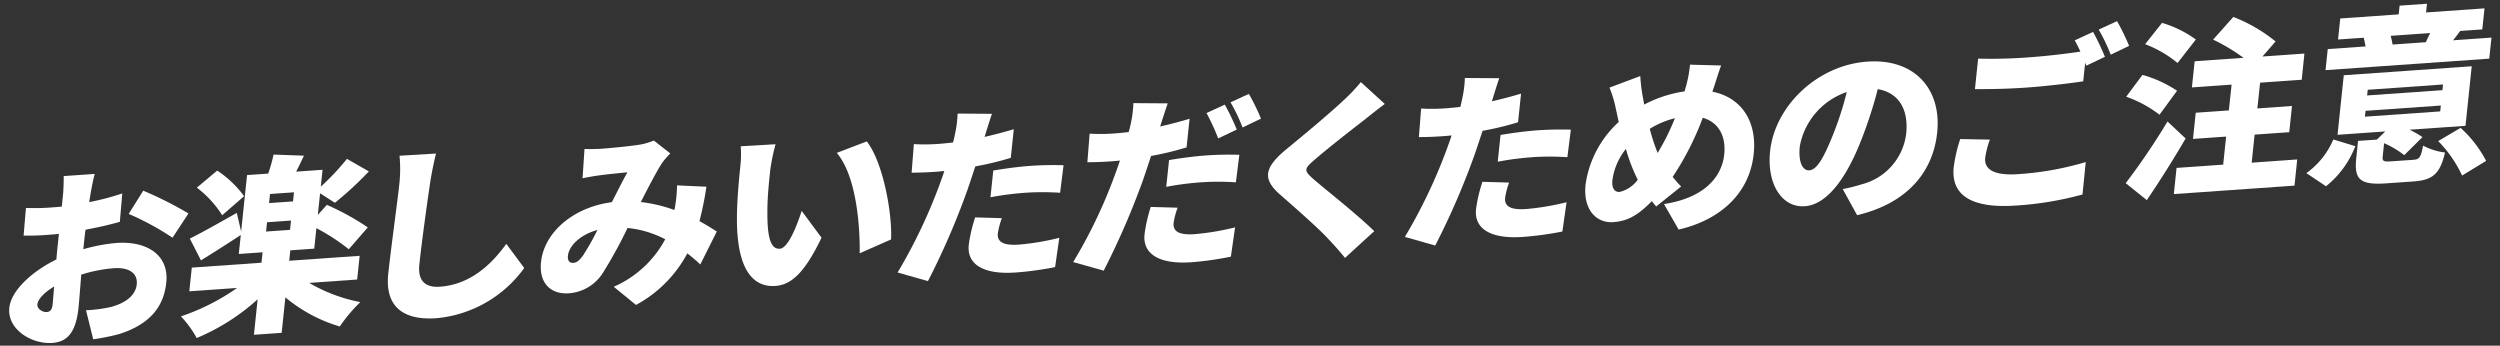 <svg xmlns="http://www.w3.org/2000/svg" width="331.337" height="45.813" viewBox="0 0 331.337 45.813">
  <rect x="0" y="0" width="331.337" height="45.813" fill="#333333" stroke="none"/>
  <g id="img-menu-15" transform="matrix(0.998, -0.07, 0.07, 0.998, -0.101, 22.49)">
    <path id="パス_38390" data-name="パス 38390" d="M11.885,2.412l-.3,1.269a34.736,34.736,0,0,0,4.453-.845l-.583,3.731c-1.421.3-3.057.547-4.605.721-.117.523-.209,1.045-.306,1.592l-.171.97a22.373,22.373,0,0,1,4.47-.522c3.931,0,6.834,2.015,6.185,5.7-.513,2.91-2.278,5.3-6.72,6.367a30.145,30.145,0,0,1-3.462.448l-.68-3.905a19.547,19.547,0,0,0,3.14-.174c1.973-.324,3.528-1.244,3.8-2.761.259-1.468-.828-2.363-2.892-2.363a19.2,19.2,0,0,0-4.35.547c-.279,1.865-.537,3.607-.673,4.377-.619,3.508-2.016,4.378-3.807,4.378-2.687,0-5.833-2.189-5.329-5.05.395-2.238,3.295-4.576,6.67-5.944.089-.647.2-1.293.317-1.941l.25-1.418c-.4.025-.751.025-1.074.025a31.638,31.638,0,0,1-3.61-.124l.566-3.632a28.686,28.686,0,0,0,3.552.174c.373,0,.771,0,1.2-.025L8.2,2.437C8.291,1.915,8.446.472,8.455,0h4.13C12.4.472,12.049,1.766,11.885,2.412Zm-6.969,15.4c.373,0,.739-.1.893-.97.083-.473.207-1.318.362-2.338-1.367.7-2.257,1.517-2.38,2.213C3.686,17.312,4.444,17.809,4.917,17.809ZM24.6,6.094l-2.33,3.06A36.716,36.716,0,0,0,16.7,5.6l2.134-2.935A48.949,48.949,0,0,1,24.6,6.094Z" transform="translate(0 1.442)" fill="#fff"/>
    <path id="パス_38391" data-name="パス 38391" d="M17.263,17.286a21.213,21.213,0,0,0,6.584,3.01A20.219,20.219,0,0,0,20.9,23.33a20.155,20.155,0,0,1-6.92-4.353l-.82,4.652H9.477l.82-4.652a28.235,28.235,0,0,1-8.415,4.551A13.676,13.676,0,0,0,0,20.52a28.93,28.93,0,0,0,7.685-3.234H1.341l.548-3.109h9.255l.241-1.368H8.226l.439-2.487c-1.822,1.02-3.831,2.114-5.5,2.984L1.9,10.322c1.636-.672,4.052-1.816,6.443-2.96l.4,2.512L10.05,2.462h2.811A21.76,21.76,0,0,0,13.743,0l4.005.423c-.4.721-.8,1.417-1.181,2.04h3.508l-.39,2.214A32.414,32.414,0,0,0,23.4,1.243l2.78,1.865A46.036,46.036,0,0,1,21.4,6.939L19.532,5.546l-.5,2.835,1.289-1.244a34.274,34.274,0,0,1,5.2,3.358l-2.717,2.711a26.364,26.364,0,0,0-4.083-3.085l-.474,2.686H15.067l-.241,1.368H24.18l-.548,3.109ZM6.394,7.536A14.154,14.154,0,0,0,3.3,3.656L6.148,1.592A13.972,13.972,0,0,1,9.464,5.223ZM12.037,10.1h3.184l.215-1.219H12.252ZM16.09,5.173H12.906L12.7,6.367H15.88Z" transform="translate(22.65 0.547)" fill="#fff"/>
    <path id="パス_38392" data-name="パス 38392" d="M6.529,3.831c-.585,2.611-1.706,7.984-2.189,10.72-.421,2.388.816,3.134,2.507,3.134,3.856,0,6.868-2.264,9.174-5.049l2.145,3.358a16.146,16.146,0,0,1-12.072,5.82c-4.354,0-6.719-1.965-5.951-6.317C.7,12.362,2.095,5.7,2.424,3.831A18.254,18.254,0,0,0,2.726,0L7.569.05C7.189,1.219,6.772,2.736,6.529,3.831Z" transform="translate(50.3 1.865)" fill="#fff"/>
    <path id="パス_38393" data-name="パス 38393" d="M9.055.6c1.492,0,3.794-.075,5.031-.174A8.018,8.018,0,0,0,16.126,0l2.059,1.865A8.947,8.947,0,0,0,17.038,3.01c-.807,1.045-2,3.01-3.2,5A19,19,0,0,1,18.2,9.377c.018-.1.06-.2.073-.274a17.214,17.214,0,0,0,.5-2.96l3.876.448a42.847,42.847,0,0,1-1.237,4.478c.869.572,1.6,1.094,2.191,1.542l-2.483,4.2c-.5-.548-1.031-1.07-1.61-1.592a16.657,16.657,0,0,1-7.263,6.343L9.475,18.954a14.149,14.149,0,0,0,7.241-5.8,13.694,13.694,0,0,0-4.875-1.841,59.117,59.117,0,0,1-3.632,5.647A5.8,5.8,0,0,1,3.475,19.4C1.112,19.4-.4,17.809.093,15.023.786,11.094,4.9,8.059,10.006,7.76c.843-1.393,1.694-2.835,2.338-3.805-1,.025-2.676.074-3.808.149-.5.024-1.489.125-2.179.224L6.888.473C7.571.547,8.508.6,9.055.6Zm-4.7,14.824c.447,0,.79-.249,1.318-.845a32.138,32.138,0,0,0,2.171-3.283c-2.372.473-3.912,1.865-4.135,3.134C3.587,15.1,3.879,15.421,4.352,15.421Z" transform="translate(70.648 2.213)" fill="#fff"/>
    <path id="パス_38394" data-name="パス 38394" d="M4.924,3.432c-.29,1.642-.575,3.259-.719,4.926C3.929,11.616,4.023,13.9,5.466,13.9c1.144,0,2.563-3.109,3.234-4.8l2.377,3.731c-2.518,4.4-4.382,5.945-6.546,5.945-2.961,0-4.956-2.512-4.455-9.3C.245,7.114.724,4.253,1,2.686A14.9,14.9,0,0,0,1.25,0L5.869.05A25.667,25.667,0,0,0,4.924,3.432ZM20.253,13.7l-4.277,1.543c.314-3.757.249-10.3-2.1-13.482L17.951.522C19.884,3.383,20.661,10.124,20.253,13.7Z" transform="translate(96.959 3.781)" fill="#fff"/>
    <path id="パス_38395" data-name="パス 38395" d="M12.918,2.91a3.912,3.912,0,0,1-.174.423q1.956-.3,3.938-.746L16.02,6.343a39.066,39.066,0,0,1-4.767.8c-.437,1.07-.875,2.139-1.3,3.134A98.711,98.711,0,0,1,3.93,21.864L0,20.446A69.96,69.96,0,0,0,6.357,9.228c.25-.572.529-1.17.759-1.766-.452.025-.875.025-1.273.025-1.269,0-2.23-.05-3.067-.1l.563-3.756a25.149,25.149,0,0,0,3.174.2c.672,0,1.323-.025,2.024-.05.115-.373.222-.7.3-1A14.469,14.469,0,0,0,9.4,0l4.542.349C13.607,1.119,13.144,2.339,12.918,2.91Zm.693,13.282c-.185,1.045.472,1.692,2.662,1.692a33.471,33.471,0,0,0,5.416-.523l-.825,3.831a42.53,42.53,0,0,1-5.26.348c-4.354,0-6.391-1.567-5.943-4.1a19.942,19.942,0,0,1,1.1-3.557l3.521.348A10.065,10.065,0,0,0,13.612,16.192Zm4.95-8.606c1.394,0,2.873.075,4.364.224l-.711,3.606a35.229,35.229,0,0,0-4.271-.323,39.8,39.8,0,0,0-4.974.273l.619-3.507C15.057,7.711,16.945,7.586,18.562,7.586Z" transform="translate(117.766 1.467)" fill="#fff"/>
    <path id="パス_38396" data-name="パス 38396" d="M12.919,3.059a4.048,4.048,0,0,1-.174.423c1.329-.2,2.642-.448,3.963-.746l-.662,3.756a39.935,39.935,0,0,1-4.768.8c-.437,1.07-.875,2.139-1.3,3.134A102.478,102.478,0,0,1,3.954,22.012L0,20.595A66.354,66.354,0,0,0,6.357,9.377c.25-.572.53-1.169.759-1.766-.427.025-.85.025-1.249.025-1.294,0-2.23-.05-3.067-.1l.563-3.756a24.957,24.957,0,0,0,3.174.2c.672,0,1.323-.024,2-.05a9.935,9.935,0,0,0,.325-.995A14.431,14.431,0,0,0,9.427.149L13.968.5C13.633,1.269,13.144,2.487,12.919,3.059Zm.718,13.282c-.184,1.045.473,1.691,2.662,1.691a33.762,33.762,0,0,0,5.416-.522l-.825,3.831a42.481,42.481,0,0,1-5.265.373c-4.353,0-6.386-1.592-5.938-4.129a20.032,20.032,0,0,1,1.075-3.557l3.546.349A10.115,10.115,0,0,0,13.636,16.341Zm4.951-8.606c1.393,0,2.873.074,4.364.223l-.711,3.607a35.168,35.168,0,0,0-4.271-.323,39.574,39.574,0,0,0-4.974.274l.618-3.507C15.083,7.86,16.945,7.736,18.587,7.736ZM22.846,4.6l-2.538,1A27.556,27.556,0,0,0,19,2.139l2.5-.945A32.768,32.768,0,0,1,22.846,4.6Zm3.3-1.219-2.514,1A22.508,22.508,0,0,0,22.272.945L24.778,0A28.876,28.876,0,0,1,26.146,3.383Z" transform="translate(141.066 1.567)" fill="#fff"/>
    <path id="パス_38397" data-name="パス 38397" d="M13.326,4.974C11.552,6.144,8.021,8.531,6.213,9.9c-1.4,1.044-1.392,1.269-.387,2.338,1.392,1.418,5.622,5.224,7.693,7.587L9.411,23.082c-.637-.9-1.3-1.766-1.981-2.587-1.114-1.442-4.157-4.5-6.079-6.442C-.8,11.864-.388,10.372,2.631,8.208c2.275-1.617,5.949-4.253,7.9-5.845A23.533,23.533,0,0,0,13.133,0l2.959,3.109C15.054,3.781,14.094,4.427,13.326,4.974Z" transform="translate(167.618 1.045)" fill="#fff"/>
    <path id="パス_38398" data-name="パス 38398" d="M12.918,2.91a3.912,3.912,0,0,1-.174.423q1.956-.3,3.938-.746L16.02,6.343a39.07,39.07,0,0,1-4.767.8c-.438,1.07-.875,2.139-1.3,3.134A98.636,98.636,0,0,1,3.929,21.864L0,20.446A69.941,69.941,0,0,0,6.356,9.228c.25-.572.53-1.17.759-1.766-.452.025-.875.025-1.272.025-1.269,0-2.23-.05-3.067-.1l.563-3.756a25.157,25.157,0,0,0,3.174.2c.672,0,1.323-.025,2.024-.05.115-.373.222-.7.3-1A14.4,14.4,0,0,0,9.4,0l4.541.349C13.608,1.119,13.144,2.339,12.918,2.91Zm.693,13.282c-.184,1.045.473,1.692,2.662,1.692a33.471,33.471,0,0,0,5.416-.523l-.825,3.831a42.529,42.529,0,0,1-5.26.348c-4.354,0-6.391-1.567-5.944-4.1a19.94,19.94,0,0,1,1.1-3.557l3.521.348A10.087,10.087,0,0,0,13.611,16.192Zm4.951-8.606c1.393,0,2.873.075,4.364.224l-.711,3.606a35.221,35.221,0,0,0-4.271-.323,39.809,39.809,0,0,0-4.974.273l.619-3.507C15.058,7.711,16.945,7.586,18.562,7.586Z" transform="translate(185.132 1.467)" fill="#fff"/>
    <path id="パス_38399" data-name="パス 38399" d="M17.968,3.234a5.129,5.129,0,0,0-.221.547c3.656,1,5.652,4.2,4.876,8.606-.96,5.447-5.376,8.482-10.621,9.3l-1.7-3.507c5.706-.472,7.947-3.308,8.42-5.995.439-2.487-.505-4.327-2.493-5.049A38.166,38.166,0,0,1,11.7,14.675c.34.472.679.945,1.032,1.343L9.243,18.431c-.176-.274-.361-.5-.516-.747C6.667,19.5,5.268,20.1,3.427,20.1c-2.164,0-3.9-1.84-3.308-5.223A13.843,13.843,0,0,1,5.08,6.915L4.811,5.049a14.926,14.926,0,0,0-.633-2.761L8.354,1.045a23.621,23.621,0,0,0,.109,2.488c.05.422.1.87.141,1.318a16.476,16.476,0,0,1,5.466-1.368c.1-.3.2-.572.3-.846A16.266,16.266,0,0,0,15.031,0l4.11.4C18.788,1.119,18.265,2.537,17.968,3.234ZM4.568,16.167a4.211,4.211,0,0,0,2.493-1.442,22.868,22.868,0,0,1-1.279-4.179,8.353,8.353,0,0,0-2.074,4C3.537,15.521,3.821,16.167,4.568,16.167Zm5.374-4.8a31.424,31.424,0,0,0,2.6-4.427A11.378,11.378,0,0,0,9.123,8.108,23.708,23.708,0,0,0,9.942,11.367Z" transform="translate(209.376 1.791)" fill="#fff"/>
    <path id="パス_38400" data-name="パス 38400" d="M11.08,20.2,9.422,16.615a20.768,20.768,0,0,0,2.518-.448A7.9,7.9,0,0,0,18.318,9.9c.566-3.209-.6-5.5-3.34-6.168a57.476,57.476,0,0,1-2.613,6.492C10.021,15.2,7.194,18.53,4.258,18.53,1.174,18.53-.577,15.2.173,10.944,1.217,5.024,7.2,0,13.844,0c6.344,0,9.578,4.377,8.582,10.024C21.5,15.271,17.74,19.1,11.08,20.2ZM5.187,13.829c.995,0,2.009-1.517,3.413-4.4a42.861,42.861,0,0,0,2.255-5.6,9.368,9.368,0,0,0-6.707,6.716C3.767,12.71,4.316,13.829,5.187,13.829Z" transform="translate(234.017 3.034)" fill="#fff"/>
    <path id="パス_38401" data-name="パス 38401" d="M4.343,16.839c-.25,1.418.835,2.463,4.218,2.463a40.338,40.338,0,0,0,9.028-.97l-.725,4.253a43.149,43.149,0,0,1-8.881.846c-6.07,0-8.517-2.064-7.885-5.646a19.844,19.844,0,0,1,1.117-3.656l3.919.348A11.46,11.46,0,0,0,4.343,16.839ZM21.1,4.6,18.565,5.6c-.053-.124-.08-.249-.129-.4l-.429,2.438c-1.793.149-5.1.3-7.516.3-2.662,0-4.829-.124-6.867-.274l.706-4a65.625,65.625,0,0,0,6.839.3c2.164,0,4.773-.125,6.74-.274-.2-.547-.429-1.095-.649-1.542l2.506-.946A32.95,32.95,0,0,1,21.1,4.6Zm3.3-1.219-2.514.994A22.569,22.569,0,0,0,20.53.945L23.034,0A28.773,28.773,0,0,1,24.4,3.383Z" transform="translate(258.212 0)" fill="#fff"/>
    <path id="パス_38402" data-name="パス 38402" d="M8.331,15.619c-1.779,2.612-3.745,5.3-5.7,7.786L0,20.968a90.887,90.887,0,0,0,6.095-7.761ZM5.1,12.238A15.693,15.693,0,0,0,.868,9.551L3.217,6.815A16.186,16.186,0,0,1,7.643,9.228ZM7.964,5.571A15.058,15.058,0,0,0,3.853,2.785L6.287.124A14.574,14.574,0,0,1,10.6,2.636ZM22.885,19.425l-.605,3.433H6.259l.6-3.433h6.194l.649-3.681H9.3l.606-3.433h4.4l.6-3.382H9.635L10.241,5.5h6.493A24.566,24.566,0,0,0,12.879,2.81L15.763,0a20.7,20.7,0,0,1,5.355,3.631L19.246,5.5h5.572l-.6,3.433H18.69l-.6,3.382h4.6l-.605,3.433h-4.6l-.648,3.681Z" transform="translate(280.889 0.522)" fill="#fff"/>
    <path id="パス_38403" data-name="パス 38403" d="M0,21.267a10.494,10.494,0,0,0,3.876-4.2l2.842,1.094a12.57,12.57,0,0,1-4.244,5.024ZM25.23,7.835H3.488l.487-2.761H9c-.054-.4-.1-.821-.167-1.169H5.425l.486-2.761h7.762L13.875,0h3.632l-.2,1.144h7.762L24.58,3.905H21.645c-.377.448-.721.846-1.027,1.169h5.1ZM14.241,20.5c.846,0,1.039-.249,1.436-1.791a8.238,8.238,0,0,0,2.838,1.119c-.869,2.811-1.917,3.532-4.429,3.532H10.428c-3.507,0-4.175-.87-3.7-3.582l.4-2.288H9.622l1.2-1H4.474l1.377-7.81H22.843l-1.377,7.81H14.027a11.346,11.346,0,0,1,1.648,1.094L13.1,19.8a12.232,12.232,0,0,0-2.55-1.766l-.3,1.691c-.123.7.063.771,1.134.771ZM8.26,14.352h10l.136-.771H8.4Zm.491-2.786h10l.132-.746h-10Zm3.665-7.661a10.977,10.977,0,0,1,.167,1.169h4.552l-.12-.025c.185-.348.434-.771.649-1.144ZM20.8,16.715a15.8,15.8,0,0,1,3.07,4.6l-3.312,1.717a16.256,16.256,0,0,0-2.84-4.776Z" transform="translate(304.856 0.571)" fill="#fff"/>
  </g>
</svg>
